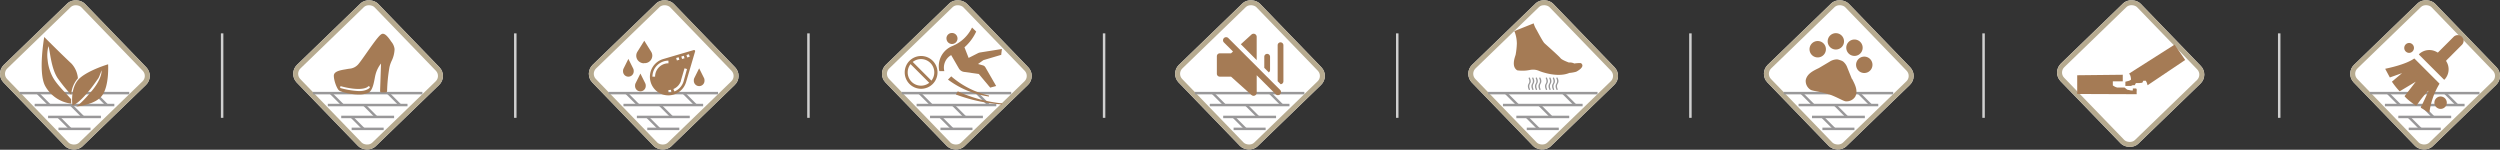 <svg id="tuceng" xmlns="http://www.w3.org/2000/svg" width="1006.28" height="60.28" viewBox="0 0 1006.28 60.28"><rect x="0" y="0" width="1006.28" height="60.28" fill="#333333" stroke="none"/><defs><style>.cls-1{fill:#fff;}.cls-2,.cls-3,.cls-6{fill:none;}.cls-2{stroke:#b6aa8f;stroke-width:2px;}.cls-3{stroke:#999899;}.cls-4{fill:#a57b55;}.cls-5{fill:#999899;}.cls-6{stroke:#d0d0d0;}</style></defs><g id="_98689" data-name="98689"><g id="_38089" data-name="38089"><g id="_8930897" data-name="8930897"><rect id="_896380" data-name="896380" class="cls-1" x="359.2" y="136.32" width="45.56" height="45.56" rx="5" transform="translate(354.92 181.23) rotate(-44.03)"/><rect id="_8969" data-name="8969" class="cls-2" x="360.2" y="137.32" width="43.56" height="43.56" rx="4" transform="translate(354.92 181.23) rotate(-44.03)"/></g><line id="_9830890" data-name="9830890" class="cls-3" x1="762.02" y1="37.48" x2="717.96" y2="37.48"/><line id="_89680896" data-name="89680896" class="cls-3" x1="743.43" y1="47.07" x2="738.64" y2="42.28"/><line id="_808969501" data-name="808969501" class="cls-3" x1="738.34" y1="51.87" x2="733.54" y2="47.07"/><line id="_9863208" data-name="9863208" class="cls-3" x1="753.02" y1="42.28" x2="748.23" y2="37.48"/><line id="_38089-2" data-name="38089" class="cls-3" x1="729.94" y1="42.28" x2="725.15" y2="37.48"/><line id="_38969" data-name="38969" class="cls-3" x1="756.02" y1="42.28" x2="723.95" y2="42.28"/><line id="_986320" data-name="986320" class="cls-3" x1="750.63" y1="47.07" x2="729.35" y2="47.07"/><line id="_98689-2" data-name="98689" class="cls-3" x1="746.43" y1="51.87" x2="733.54" y2="51.87"/></g><path id="_98689-3" data-name="98689" class="cls-4" d="M370.37,147.71a3.3,3.3,0,1,0,4.18-2.06h0A3.3,3.3,0,0,0,370.37,147.71Zm7.29-3.11a3.29,3.29,0,1,0,1.64-1.93A3.28,3.28,0,0,0,377.66,144.6Zm7.5,2.5a3.3,3.3,0,1,0,4.18-2.06h0A3.3,3.3,0,0,0,385.16,147.1Zm3.95,6.88a3.3,3.3,0,1,0,4.18-2.06h0A3.3,3.3,0,0,0,389.11,154Zm-1.82,6.84c-.67-1.63-1.22-3-1.89-4.67a5.59,5.59,0,0,0-1.63-2.38,3,3,0,0,0-.38-.24,5.68,5.68,0,0,0-1-.39,6,6,0,0,0-1-.27H381a5.63,5.63,0,0,0-2.73.92l-4.31,2.56c-2.18,1.06-4.79,2.24-5.29,4.89a4.15,4.15,0,0,0,2,3.88c.85.49,4,.73,7.1,1.77h.22c3.1,1.06,5.77,2.73,6.74,2.86a4.17,4.17,0,0,0,3.89-1.93c1.21-2.42-.18-4.91-1.28-7.09Z" transform="translate(358.16 -128.96)"/></g><g id="_7852" data-name="7852"><g id="_200720" data-name="200720"><g id="_98689-4" data-name="98689"><rect id="_68963809" data-name="68963809" class="cls-1" x="-350.8" y="136.32" width="45.56" height="45.56" rx="5" transform="translate(155.41 -312.23) rotate(-44.03)"/><rect id="_69869" data-name="69869" class="cls-2" x="-349.8" y="137.32" width="43.56" height="43.56" rx="4" transform="translate(155.41 -312.23) rotate(-44.03)"/></g><line id="_689" data-name="689" class="cls-3" x1="52.02" y1="37.48" x2="7.96" y2="37.48"/><line id="_96988" data-name="96988" class="cls-3" x1="33.43" y1="47.07" x2="28.64" y2="42.28"/><line id="_89896" data-name="89896" class="cls-3" x1="28.34" y1="51.87" x2="23.54" y2="47.07"/><line id="_49988" data-name="49988" class="cls-3" x1="43.02" y1="42.28" x2="38.23" y2="37.48"/><line id="_04400" data-name="04400" class="cls-3" x1="19.94" y1="42.28" x2="15.15" y2="37.48"/><line id="_0444554" data-name="0444554" class="cls-3" x1="46.02" y1="42.28" x2="13.95" y2="42.28"/><line id="_0727" data-name="0727" class="cls-3" x1="40.63" y1="47.07" x2="19.35" y2="47.07"/><line id="_0278520" data-name="0278520" class="cls-3" x1="36.43" y1="51.87" x2="23.54" y2="51.87"/></g><g id="_2078" data-name="2078"><path id="_0770" data-name="0770" class="cls-4" d="M-317,167.34c-2.27,3.19-7.9,4.21-10.54,4.52,1.86-1.15,4.28-3.86,6.49-6.5,2.5-3,3.9-6.13,3.77-8.11a28.11,28.11,0,0,1-1.21,3.08c-1.06,1.5-2.43,3.5-3.81,5.15-2.48,3-4.79,5.28-6.7,6-.22-1.76-.68-8,3.14-11.23s11.22-5.41,11.22-5.41.5,8.48-2.35,12.47Z" transform="translate(358.16 -128.96)"/><path id="_27207" data-name="27207" class="cls-4" d="M-329.54,168.88c-2.18-2.59-6-6-7.62-9.34A18.43,18.43,0,0,1-339,153a14,14,0,0,1,.34-5.47c.7,2.18,1,8.71,3.68,12.85a68.51,68.51,0,0,0,5.48,6.78,10.84,10.84,0,0,1,2.7-6.69,10,10,0,0,0-2.55-5.87c-4.49-4.2-11-10.75-11-10.75s-2.52,14.15.31,19.59a13.91,13.91,0,0,0,10.57,7.24A17.29,17.29,0,0,1-329.54,168.88Z" transform="translate(358.16 -128.96)"/></g></g><g id="_345365" data-name="345365"><g id="_05472" data-name="05472"><g id="_772077" data-name="772077"><rect id="_024578" data-name="024578" class="cls-1" x="240.2" y="136.32" width="45.56" height="45.56" rx="5" transform="translate(321.48 98.52) rotate(-44.03)"/><rect id="_785210" data-name="785210" class="cls-2" x="241.2" y="137.32" width="43.56" height="43.56" rx="4" transform="translate(321.48 98.52) rotate(-44.03)"/></g><line id="_725785" data-name="725785" class="cls-3" x1="643.02" y1="37.48" x2="598.96" y2="37.48"/><line id="_07802" data-name="07802" class="cls-3" x1="624.43" y1="47.07" x2="619.64" y2="42.28"/><line id="_024500" data-name="024500" class="cls-3" x1="619.34" y1="51.87" x2="614.54" y2="47.07"/><line id="_7205720" data-name="7205720" class="cls-3" x1="634.02" y1="42.28" x2="629.23" y2="37.48"/><line id="_0475278" data-name="0475278" class="cls-3" x1="610.94" y1="42.28" x2="606.15" y2="37.48"/><line id="_7210" data-name="7210" class="cls-3" x1="637.02" y1="42.28" x2="604.95" y2="42.28"/><line id="_78782" data-name="78782" class="cls-3" x1="631.63" y1="47.07" x2="610.35" y2="47.07"/><line id="_278872540" data-name="278872540" class="cls-3" x1="627.43" y1="51.87" x2="614.54" y2="51.87"/></g><path id="_2545200" data-name="2545200" class="cls-4" d="M251.39,141.47a13.81,13.81,0,0,1,1,5,29.76,29.76,0,0,1-.49,4.52c-.24.88-1.85,4.75.65,6.28a15.17,15.17,0,0,0,5.16-.16,6.15,6.15,0,0,1,3.87.49s7,2.82,11.93.72a14,14,0,0,0,2.74-.48s4-1.94,1.94-3.47a11.27,11.27,0,0,0-2.66.16,3.91,3.91,0,0,0-2.18-.4s-2.82-1-3.39-1.77-5.72-5.32-6.45-6-3.06-5.24-3.54-6a9.27,9.27,0,0,1-.81-2Z" transform="translate(358.16 -128.96)"/><path id="_52785" data-name="52785" class="cls-5" d="M257.41,160.15a.3.3,0,0,1,.28.33,2.44,2.44,0,0,1,.29,1.32c0,.65-.57,1.06-.57,1.7a2.53,2.53,0,0,0,.28,1.35.29.29,0,0,1-.24.33.31.31,0,0,1-.33-.24v-.09a2.63,2.63,0,0,1-.28-1.35c0-.65.57-1.06.57-1.7a2.42,2.42,0,0,0-.29-1.32A.31.31,0,0,1,257.41,160.15Zm1.42,0a.3.3,0,0,1,.28.33,2.44,2.44,0,0,1,.29,1.32c0,.65-.57,1.06-.57,1.7a2.63,2.63,0,0,0,.28,1.35.29.29,0,0,1-.24.33.31.31,0,0,1-.33-.24v-.09a2.63,2.63,0,0,1-.28-1.35c0-.65.57-1.06.57-1.7a2.42,2.42,0,0,0-.29-1.32A.31.31,0,0,1,258.83,160.15Zm1.42,0a.3.3,0,0,1,.28.33,2.44,2.44,0,0,1,.29,1.32c0,.65-.57,1.06-.57,1.7a2.63,2.63,0,0,0,.28,1.35.29.29,0,0,1-.23.33.29.29,0,0,1-.33-.24.14.14,0,0,1,0-.09,2.54,2.54,0,0,1-.29-1.35c0-.65.57-1.06.57-1.7a2.5,2.5,0,0,0-.28-1.32.3.3,0,0,1,.28-.33Zm1.42,0a.31.31,0,0,1,.29.33,2.52,2.52,0,0,1,.28,1.32c0,.65-.57,1.06-.57,1.7a2.63,2.63,0,0,0,.28,1.35.29.29,0,0,1-.23.33.28.28,0,0,1-.33-.24.14.14,0,0,1,0-.09,2.54,2.54,0,0,1-.29-1.35c0-.65.57-1.06.57-1.7a2.5,2.5,0,0,0-.28-1.32.3.3,0,0,1,.28-.33Z" transform="translate(358.16 -128.96)"/><path id="_42225" data-name="42225" class="cls-5" d="M264.3,160.15a.3.3,0,0,1,.28.33,2.44,2.44,0,0,1,.29,1.32c0,.65-.57,1.06-.57,1.7a2.54,2.54,0,0,0,.29,1.35.31.31,0,0,1-.24.33.29.29,0,0,1-.33-.24.14.14,0,0,1,0-.09,2.54,2.54,0,0,1-.29-1.35c0-.65.57-1.06.57-1.7a2.5,2.5,0,0,0-.28-1.32A.3.3,0,0,1,264.3,160.15Zm1.42,0a.31.31,0,0,1,.29.33,2.52,2.52,0,0,1,.28,1.32c0,.65-.57,1.06-.57,1.7a2.54,2.54,0,0,0,.29,1.35.31.31,0,0,1-.24.33.29.29,0,0,1-.33-.24.14.14,0,0,1,0-.09,2.54,2.54,0,0,1-.29-1.35c0-.65.57-1.06.57-1.7a2.5,2.5,0,0,0-.28-1.32A.3.3,0,0,1,265.72,160.15Zm1.42,0a.31.31,0,0,1,.29.33,2.52,2.52,0,0,1,.28,1.32c0,.65-.57,1.06-.57,1.7a2.54,2.54,0,0,0,.29,1.35.3.3,0,0,1-.24.33.29.29,0,0,1-.33-.24.14.14,0,0,1,0-.09,2.54,2.54,0,0,1-.29-1.35c0-.65.57-1.06.57-1.7a2.41,2.41,0,0,0-.28-1.32.31.31,0,0,1,.29-.33Zm1.42,0a.31.31,0,0,1,.29.33,2.43,2.43,0,0,1,.28,1.32c0,.65-.57,1.06-.57,1.7a2.54,2.54,0,0,0,.29,1.35.3.3,0,0,1-.24.33.28.28,0,0,1-.33-.24.14.14,0,0,1,0-.09,2.54,2.54,0,0,1-.29-1.35c0-.65.57-1.06.57-1.7a2.41,2.41,0,0,0-.28-1.32.3.3,0,0,1,.28-.33Z" transform="translate(358.16 -128.96)"/></g><g id="_33134" data-name="33134"><g id="_6353" data-name="6353"><g id="_0454" data-name="0454"><rect id="_4045040" data-name="4045040" class="cls-1" x="-113.8" y="136.32" width="45.56" height="45.56" rx="5" transform="translate(222.01 -147.51) rotate(-44.03)"/><rect id="_520400" data-name="520400" class="cls-2" x="-112.8" y="137.32" width="43.56" height="43.56" rx="4" transform="translate(222.01 -147.51) rotate(-44.03)"/></g><line id="_0742504" data-name="0742504" class="cls-3" x1="289.02" y1="37.48" x2="244.96" y2="37.48"/><line id="_653560045" data-name="653560045" class="cls-3" x1="270.43" y1="47.07" x2="265.64" y2="42.28"/><line id="_3563363" data-name="3563363" class="cls-3" x1="265.34" y1="51.87" x2="260.54" y2="47.07"/><line id="_365365886" data-name="365365886" class="cls-3" x1="280.02" y1="42.28" x2="275.23" y2="37.48"/><line id="_56365365" data-name="56365365" class="cls-3" x1="256.94" y1="42.28" x2="252.15" y2="37.48"/><line id="_3653" data-name="3653" class="cls-3" x1="283.02" y1="42.28" x2="250.95" y2="42.28"/><line id="_356356" data-name="356356" class="cls-3" x1="277.63" y1="47.07" x2="256.35" y2="47.07"/><line id="_56356" data-name="56356" class="cls-3" x1="273.43" y1="51.87" x2="260.54" y2="51.87"/></g><path id="_65356" data-name="65356" class="cls-4" d="M-89.15,167.35A7.5,7.5,0,0,0-82,162l3.66-12.45a.53.53,0,0,0-.47-.47l-12.45,3.66a7.45,7.45,0,0,0-5,9.25,7.45,7.45,0,0,0,7.15,5.36Zm8.3-16.55.3,1-1,.3-.3-1Zm-2.07.61.3,1-1,.3-.3-1ZM-85,152l.3,1-1,.3-.3-1Zm.92,9.38,1.45-4.93,1,.3L-83,161.69a6.4,6.4,0,0,1-3.7,4.1l-.41-1a5.37,5.37,0,0,0,3.08-3.4Zm-3.84,4.76a5.83,5.83,0,0,1-1.18.12V165.2a6.25,6.25,0,0,0,1-.1Zm-1.18-12.78v1.08a5.38,5.38,0,0,0-5.38,5.37h-1.07A6.46,6.46,0,0,1-89.08,153.37Zm-11.29,12.37a2.16,2.16,0,0,0,2.15-2.15v-.16a2.12,2.12,0,0,0-.23-1l-1.92-3.85-1.92,3.85a2.12,2.12,0,0,0-.23,1v.15A2.16,2.16,0,0,0-100.37,165.74Zm-2.69-8.07v-.15a2.16,2.16,0,0,0-.23-1l-1.92-3.84-1.92,3.85a2.12,2.12,0,0,0-.23,1v.15a2.15,2.15,0,0,0,2.15,2.15,2.15,2.15,0,0,0,2.15-2.15Zm28.26,2.65-1.92-3.85-1.92,3.85a2.15,2.15,0,0,0-.23,1v.16a2.15,2.15,0,0,0,2.15,2.15,2.15,2.15,0,0,0,2.15-2.15h0v-.16A2.15,2.15,0,0,0-74.8,160.32Zm-24.14-5.93h.36a3.06,3.06,0,0,0,3-3,3,3,0,0,0-.47-1.61l-2.76-4.42-2.76,4.42a3,3,0,0,0,1,4.19,3,3,0,0,0,1.61.47Z" transform="translate(358.16 -128.96)"/></g><g id="_540245" data-name="540245"><g id="_2054254" data-name="2054254"><g id="_24536" data-name="24536"><rect id="_456" data-name="456" class="cls-1" x="122.2" y="136.32" width="45.56" height="45.56" rx="5" transform="translate(288.32 16.51) rotate(-44.03)"/><rect id="_35645" data-name="35645" class="cls-2" x="123.2" y="137.32" width="43.56" height="43.56" rx="4" transform="translate(288.32 16.51) rotate(-44.03)"/></g><line id="_63662" data-name="63662" class="cls-3" x1="525.02" y1="37.48" x2="480.96" y2="37.48"/><line id="_4253364" data-name="4253364" class="cls-3" x1="506.43" y1="47.07" x2="501.64" y2="42.28"/><line id="_3453702" data-name="3453702" class="cls-3" x1="501.34" y1="51.87" x2="496.54" y2="47.07"/><line id="_35635" data-name="35635" class="cls-3" x1="516.02" y1="42.28" x2="511.23" y2="37.48"/><line id="_35423543" data-name="35423543" class="cls-3" x1="492.94" y1="42.28" x2="488.15" y2="37.48"/><line id="_7858727" data-name="7858727" class="cls-3" x1="519.02" y1="42.28" x2="486.95" y2="42.28"/><line id="_542405" data-name="542405" class="cls-3" x1="513.63" y1="47.07" x2="492.35" y2="47.07"/><line id="_424554" data-name="424554" class="cls-3" x1="509.43" y1="51.87" x2="496.54" y2="51.87"/></g><path id="_4525" data-name="4525" class="cls-4" d="M157.27,146a1.16,1.16,0,0,0-1.16,1.16v14.49l1.21,1.21a1.18,1.18,0,0,0,1.11-1.15V147.12A1.17,1.17,0,0,0,157.27,146Zm-4.22,11.17v-5.37a1.16,1.16,0,0,0-2.32,0h0v4.47l1.82,1.83A1.16,1.16,0,0,0,153.05,157.13Zm-5.38-13.29a1.25,1.25,0,0,0-2.11-1l-4.27,3.89,6.38,6.39v-9.33Zm-11.5.33a1.25,1.25,0,0,0-1.76,1.76l3.73,3.73-.8.73H132.8a1.17,1.17,0,0,0-1.16,1.15v7.07a1.17,1.17,0,0,0,1.16,1.16h4.54l8.23,7.38a1.25,1.25,0,0,0,1.77-.07,1.31,1.31,0,0,0,.34-.88v-7l7.67,7.68a1.25,1.25,0,0,0,1.81-1.72s0,0,0,0Z" transform="translate(358.16 -128.96)"/></g><g id="_202054" data-name="202054"><g id="_4524" data-name="4524"><g id="_45254" data-name="45254"><rect id="_4101275" data-name="4101275" class="cls-1" x="595.2" y="136.32" width="45.56" height="45.56" rx="5" transform="translate(421.24 345.25) rotate(-44.03)"/><rect id="_714174" data-name="714174" class="cls-2" x="596.2" y="137.32" width="43.56" height="43.56" rx="4" transform="translate(421.24 345.25) rotate(-44.03)"/></g><line id="_25245245" data-name="25245245" class="cls-3" x1="998.02" y1="37.48" x2="953.96" y2="37.48"/><line id="_72007" data-name="72007" class="cls-3" x1="979.43" y1="47.07" x2="974.64" y2="42.28"/><line id="_2727827" data-name="2727827" class="cls-3" x1="974.34" y1="51.87" x2="969.54" y2="47.07"/><line id="_25742" data-name="25742" class="cls-3" x1="989.02" y1="42.28" x2="984.23" y2="37.48"/><line id="_2785421074" data-name="2785421074" class="cls-3" x1="965.94" y1="42.28" x2="961.15" y2="37.48"/><line id="_278527821" data-name="278527821" class="cls-3" x1="992.02" y1="42.28" x2="959.95" y2="42.28"/><line id="_275278" data-name="275278" class="cls-3" x1="986.63" y1="47.07" x2="965.35" y2="47.07"/><line id="_474575" data-name="474575" class="cls-3" x1="982.43" y1="51.87" x2="969.54" y2="51.87"/></g><path id="_254254" data-name="254254" class="cls-4" d="M632.77,143.77a2.34,2.34,0,0,0-3.3,0l-6.3,6.3c-.1,0-.16,0-.22,0a6,6,0,0,0-7.4.67.18.18,0,0,0,0,.24l10,10a.2.2,0,0,0,.25,0,6,6,0,0,0,.66-7.4l0-.24,6.31-6.31a2.34,2.34,0,0,0,.7-1.63A2.4,2.4,0,0,0,632.77,143.77Zm-7.33,24.37a2.42,2.42,0,0,0-2.49,0,2.54,2.54,0,0,0-1.24,2.15,2.49,2.49,0,0,0,5,0,2.52,2.52,0,0,0-1.25-2.15Zm-13.86-17.89a2,2,0,0,0,1.91-2,2,2,0,0,0-1.91-2,2,2,0,0,0,0,4Zm12.16,12.34-10-10a.19.19,0,0,0-.27,0h0C610,155,602.86,156.44,602,156.62c-.06,0-.06.06-.06.09l1.82,3.4a.08.08,0,0,0,.09,0l4.85-1.72-4.06,3.42s0,0,0,.06a29.61,29.61,0,0,0,3.06,3.82.06.06,0,0,0,.08,0v0l6.43-3.85s-3.76,4.91-4.49,5.79c0,0,0,0,0,.06,1.09,1.49,4.67,3.88,4.67,3.88l.91-1.24a37.3,37.3,0,0,1,4-4.85c.3-.3-2.73,6.09-3.06,6.76a.08.08,0,0,0,0,.09l3.4,2h.06s0,0,0-.06a29.7,29.7,0,0,1,4-11.49A.26.26,0,0,0,623.74,162.59Z" transform="translate(358.16 -128.96)"/></g><g id="_454" data-name="454"><g id="_452525477" data-name="452525477"><g id="_52170" data-name="52170"><rect id="_0725" data-name="0725" class="cls-1" x="4.2" y="136.32" width="45.56" height="45.56" rx="5" transform="translate(255.17 -65.5) rotate(-44.03)"/><rect id="_25420" data-name="25420" class="cls-2" x="5.2" y="137.32" width="43.56" height="43.56" rx="4" transform="translate(255.17 -65.5) rotate(-44.03)"/></g><line id="_274521" data-name="274521" class="cls-3" x1="407.02" y1="37.48" x2="362.96" y2="37.48"/><line id="_520152" data-name="520152" class="cls-3" x1="388.43" y1="47.07" x2="383.64" y2="42.28"/><line id="_752175278" data-name="752175278" class="cls-3" x1="383.34" y1="51.87" x2="378.54" y2="47.07"/><line id="_2782578" data-name="2782578" class="cls-3" x1="398.02" y1="42.28" x2="393.23" y2="37.48"/><line id="_20702" data-name="20702" class="cls-3" x1="374.94" y1="42.28" x2="370.15" y2="37.48"/><line id="_78527" data-name="78527" class="cls-3" x1="401.02" y1="42.28" x2="368.95" y2="42.28"/><line id="_52757" data-name="52757" class="cls-3" x1="395.63" y1="47.07" x2="374.35" y2="47.07"/><line id="_25587" data-name="25587" class="cls-3" x1="391.43" y1="51.87" x2="378.54" y2="51.87"/></g><g id="_245" data-name="245"><path id="_452450" data-name="452450" class="cls-4" d="M24.72,159.69,23.41,161a36.14,36.14,0,0,0,16.5,6.82v-.42A35.29,35.29,0,0,1,24.72,159.69Zm20.45,10.88a55.78,55.78,0,0,1-17.81-4.84L26.58,167a65.86,65.86,0,0,0,18.6,4v-.42Z" transform="translate(358.16 -128.96)"/><path id="_452400" data-name="452400" class="cls-4" d="M22.81,144.44A2.22,2.22,0,1,0,25,142.23a2.21,2.21,0,0,0-2.21,2.21Z" transform="translate(358.16 -128.96)"/><path id="_452" data-name="452" class="cls-4" d="M44.82,151.14l.3-2.46-8.67,1.38a3.44,3.44,0,0,0-1.08.36l-3.65,1.85L30.05,148a19,19,0,0,0,4.72-6.34l-1.67-1.62a15.17,15.17,0,0,1-8,7.48,8.72,8.72,0,0,0-5.39,8.07,7.68,7.68,0,0,0,.24,2h2a5.77,5.77,0,0,1,2.75-6.45l3.11,5.38a2.86,2.86,0,0,0,2,1.37l6,.84,4.6,5.5,2.39-.66-4.3-7.47a1.72,1.72,0,0,0-1.08-.84l-1.91-.54,2.15-1.55,7.06-2.1Z" transform="translate(358.16 -128.96)"/></g><path id="_2452" data-name="2452" class="cls-4" d="M12.55,151.5A6.6,6.6,0,1,1,6,158.09a6.59,6.59,0,0,1,6.59-6.59ZM7.2,158.09a5.35,5.35,0,0,0,8.67,4.2l-7.52-7.52A5.29,5.29,0,0,0,7.2,158.09Zm5.35-5.35a5.32,5.32,0,0,0-3.32,1.16l7.52,7.52a5.36,5.36,0,0,0-4.2-8.68Z" transform="translate(358.16 -128.96)"/></g><g id="_4242" data-name="4242"><g id="_45" data-name="45"><g id="_454444444444444" data-name="454444444444444"><g id="_54245" data-name="54245"><rect id="_54254" data-name="54254" class="cls-1" x="-232.8" y="136.32" width="45.56" height="45.56" rx="5" transform="translate(188.57 -230.22) rotate(-44.03)"/><rect id="_54524" data-name="54524" class="cls-2" x="-231.8" y="137.32" width="43.56" height="43.56" rx="4" transform="translate(188.57 -230.22) rotate(-44.03)"/></g><line id="_544" data-name="544" class="cls-3" x1="170.02" y1="37.48" x2="125.96" y2="37.48"/><line id="_2452405" data-name="2452405" class="cls-3" x1="151.43" y1="47.07" x2="146.64" y2="42.28"/><line id="_7512" data-name="7512" class="cls-3" x1="146.34" y1="51.87" x2="141.54" y2="47.07"/><line id="_775" data-name="775" class="cls-3" x1="161.02" y1="42.28" x2="156.23" y2="37.48"/><line id="_755" data-name="755" class="cls-3" x1="137.94" y1="42.28" x2="133.15" y2="37.48"/><line id="_55757_2-8" data-name="55757 2-8" class="cls-3" x1="164.02" y1="42.28" x2="131.95" y2="42.28"/><line id="_778" data-name="778" class="cls-3" x1="158.63" y1="47.07" x2="137.35" y2="47.07"/><line id="_5425" data-name="5425" class="cls-3" x1="154.43" y1="51.87" x2="141.54" y2="51.87"/></g></g><path id="_4554" data-name="4554" class="cls-4" d="M-200.66,145.74c-.07-.11-.15-.21-.21-.31-1.74-2.56-2.63-2.88-3.22-2.88-.94,0-2.38,1.83-6.53,7.73-1.21,1.73-2.36,3.36-3.1,4.27a5.24,5.24,0,0,1-3.9,2.07l-.65.1-.81.15c-2.1.35-4.71.8-4.71,2.57,0,2,1.26,5.29,2.12,5.95.71.55,4.54,1.6,7.93,1.6a9.27,9.27,0,0,0,3.75-.64c1.7-.75,2.25-3.7,2.66-5.86.1-.55.19-1,.28-1.34a12,12,0,0,1,2.26-4.63l-.38,11.1a.48.48,0,0,0,.16.39.6.6,0,0,0,.42.14h1.65a.55.55,0,0,0,.59-.52h0a65.73,65.73,0,0,1,.93-9.5,11.51,11.51,0,0,1,.9-2.67,11.52,11.52,0,0,0,1.18-4.75A5.63,5.63,0,0,0-200.66,145.74Zm-13.65,19.85a33.38,33.38,0,0,1-6.81-1.19s-.4-.61.2-.73c0,0,7.47,2.21,10.63.35l.4-.35s.57-.13.6.54C-209.29,164.21-210.52,165.84-214.31,165.59Z" transform="translate(358.16 -128.96)"/></g><line id="_02" data-name="02" class="cls-6" x1="89.41" y1="13.43" x2="89.41" y2="47.43"/><line id="_454-2" data-name="454" class="cls-6" x1="207.41" y1="13.43" x2="207.41" y2="47.43"/><line id="_2445" data-name="2445" class="cls-6" x1="325.41" y1="13.43" x2="325.41" y2="47.43"/><line id="_424" data-name="424" class="cls-6" x1="444.41" y1="13.43" x2="444.41" y2="47.43"/><line id="_121" data-name="121" class="cls-6" x1="562.41" y1="13.43" x2="562.41" y2="47.43"/><line id="_21" data-name="21" class="cls-6" x1="680.41" y1="13.43" x2="680.41" y2="47.43"/><line id="_62" data-name="62" class="cls-6" x1="798.41" y1="13.43" x2="798.41" y2="47.43"/><line id="_63" data-name="63" class="cls-6" x1="917.41" y1="13.43" x2="917.41" y2="47.43"/><g id="_50" data-name="50"><g id="_49" data-name="49"><g id="_414714" data-name="414714"><rect id="_14017" data-name="14017" class="cls-1" x="477.05" y="136.17" width="44.84" height="44.84" rx="5" transform="translate(388.29 262.74) rotate(-44.03)"/><rect id="_475414" data-name="475414" class="cls-2" x="478.05" y="137.17" width="42.84" height="42.84" rx="4" transform="translate(388.29 262.74) rotate(-44.03)"/></g></g><path id="_88" data-name="88" class="cls-4" d="M501.89,166.88a9.64,9.64,0,0,1,0-1.52c.06-.89-.4-.78-.4-.78h-1.16v.78h-.8l-1.47-.32L497,164.2H494l-.86-.32-.86-.52v-1.67h4v-2.64l-18.34.2v7.54Z" transform="translate(358.16 -128.96)"/><path id="_89" data-name="89" class="cls-4" d="M506.27,163.27l-.3-1-.41-.81h-1l-.43.81-1.24.13h-1.32l-.48.85h-.81l-.71.3h-2.24v-1.69l1.52-.4.72-.38v-.62l-.21-1-.51-.91,18.29-11.63,4.26,6.19Z" transform="translate(358.16 -128.96)"/></g></svg>